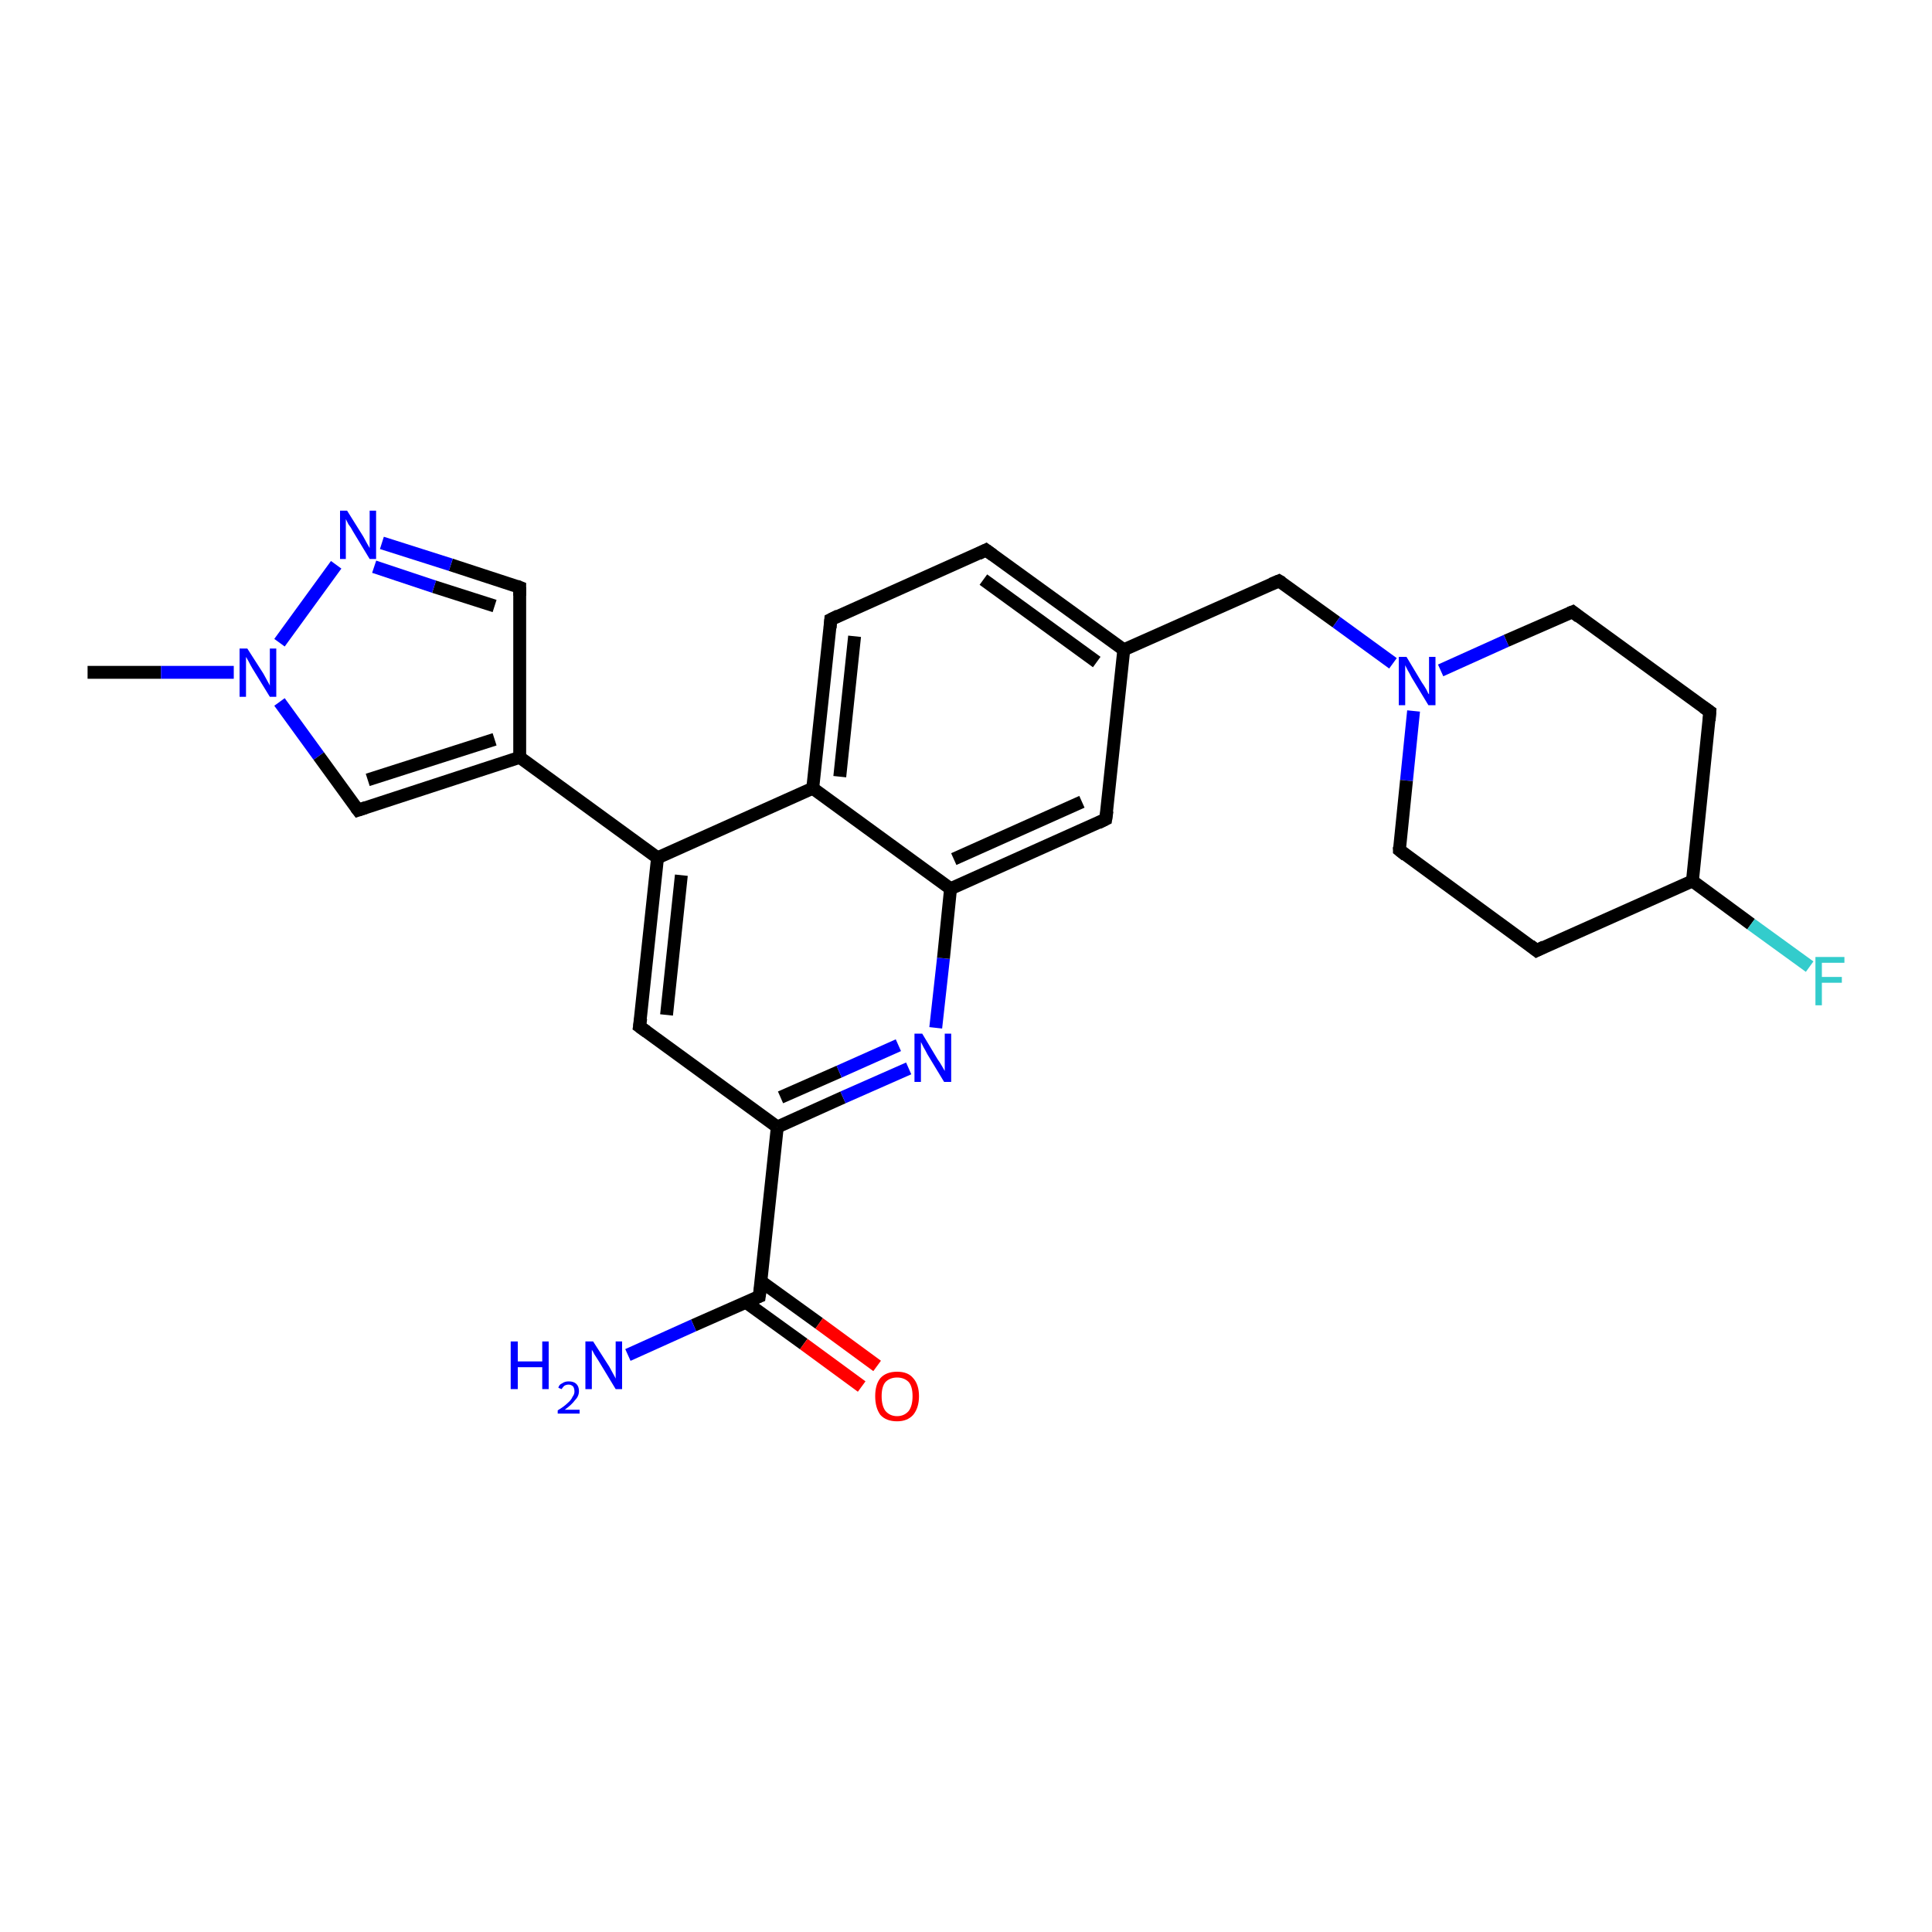 <?xml version='1.0' encoding='iso-8859-1'?>
<svg version='1.1' baseProfile='full'
              xmlns='http://www.w3.org/2000/svg'
                      xmlns:rdkit='http://www.rdkit.org/xml'
                      xmlns:xlink='http://www.w3.org/1999/xlink'
                  xml:space='preserve'
width='300px' height='300px' viewBox='0 0 300 300'>
<!-- END OF HEADER -->
<rect style='opacity:1.0;fill:#FFFFFF;stroke:none' width='300.0' height='300.0' x='0.0' y='0.0'> </rect>
<path class='bond-0 atom-0 atom-1' d='M 13.6,104.4 L 25.0,104.4' style='fill:none;fill-rule:evenodd;stroke:#000000;stroke-width:2.0px;stroke-linecap:butt;stroke-linejoin:miter;stroke-opacity:1' />
<path class='bond-0 atom-0 atom-1' d='M 25.0,104.4 L 36.3,104.4' style='fill:none;fill-rule:evenodd;stroke:#0000FF;stroke-width:2.0px;stroke-linecap:butt;stroke-linejoin:miter;stroke-opacity:1' />
<path class='bond-1 atom-1 atom-2' d='M 43.4,109.0 L 49.5,117.4' style='fill:none;fill-rule:evenodd;stroke:#0000FF;stroke-width:2.0px;stroke-linecap:butt;stroke-linejoin:miter;stroke-opacity:1' />
<path class='bond-1 atom-1 atom-2' d='M 49.5,117.4 L 55.6,125.8' style='fill:none;fill-rule:evenodd;stroke:#000000;stroke-width:2.0px;stroke-linecap:butt;stroke-linejoin:miter;stroke-opacity:1' />
<path class='bond-2 atom-2 atom-3' d='M 55.6,125.8 L 80.7,117.6' style='fill:none;fill-rule:evenodd;stroke:#000000;stroke-width:2.0px;stroke-linecap:butt;stroke-linejoin:miter;stroke-opacity:1' />
<path class='bond-2 atom-2 atom-3' d='M 57.1,121.1 L 76.8,114.8' style='fill:none;fill-rule:evenodd;stroke:#000000;stroke-width:2.0px;stroke-linecap:butt;stroke-linejoin:miter;stroke-opacity:1' />
<path class='bond-3 atom-3 atom-4' d='M 80.7,117.6 L 80.7,91.2' style='fill:none;fill-rule:evenodd;stroke:#000000;stroke-width:2.0px;stroke-linecap:butt;stroke-linejoin:miter;stroke-opacity:1' />
<path class='bond-4 atom-4 atom-5' d='M 80.7,91.2 L 70.0,87.7' style='fill:none;fill-rule:evenodd;stroke:#000000;stroke-width:2.0px;stroke-linecap:butt;stroke-linejoin:miter;stroke-opacity:1' />
<path class='bond-4 atom-4 atom-5' d='M 70.0,87.7 L 59.3,84.3' style='fill:none;fill-rule:evenodd;stroke:#0000FF;stroke-width:2.0px;stroke-linecap:butt;stroke-linejoin:miter;stroke-opacity:1' />
<path class='bond-4 atom-4 atom-5' d='M 76.8,94.1 L 67.4,91.1' style='fill:none;fill-rule:evenodd;stroke:#000000;stroke-width:2.0px;stroke-linecap:butt;stroke-linejoin:miter;stroke-opacity:1' />
<path class='bond-4 atom-4 atom-5' d='M 67.4,91.1 L 58.1,88.0' style='fill:none;fill-rule:evenodd;stroke:#0000FF;stroke-width:2.0px;stroke-linecap:butt;stroke-linejoin:miter;stroke-opacity:1' />
<path class='bond-5 atom-3 atom-6' d='M 80.7,117.6 L 102.1,133.2' style='fill:none;fill-rule:evenodd;stroke:#000000;stroke-width:2.0px;stroke-linecap:butt;stroke-linejoin:miter;stroke-opacity:1' />
<path class='bond-6 atom-6 atom-7' d='M 102.1,133.2 L 99.3,159.4' style='fill:none;fill-rule:evenodd;stroke:#000000;stroke-width:2.0px;stroke-linecap:butt;stroke-linejoin:miter;stroke-opacity:1' />
<path class='bond-6 atom-6 atom-7' d='M 105.8,135.9 L 103.5,157.6' style='fill:none;fill-rule:evenodd;stroke:#000000;stroke-width:2.0px;stroke-linecap:butt;stroke-linejoin:miter;stroke-opacity:1' />
<path class='bond-7 atom-7 atom-8' d='M 99.3,159.4 L 120.7,175.0' style='fill:none;fill-rule:evenodd;stroke:#000000;stroke-width:2.0px;stroke-linecap:butt;stroke-linejoin:miter;stroke-opacity:1' />
<path class='bond-8 atom-8 atom-9' d='M 120.7,175.0 L 130.9,170.4' style='fill:none;fill-rule:evenodd;stroke:#000000;stroke-width:2.0px;stroke-linecap:butt;stroke-linejoin:miter;stroke-opacity:1' />
<path class='bond-8 atom-8 atom-9' d='M 130.9,170.4 L 141.1,165.9' style='fill:none;fill-rule:evenodd;stroke:#0000FF;stroke-width:2.0px;stroke-linecap:butt;stroke-linejoin:miter;stroke-opacity:1' />
<path class='bond-8 atom-8 atom-9' d='M 121.2,170.4 L 130.3,166.4' style='fill:none;fill-rule:evenodd;stroke:#000000;stroke-width:2.0px;stroke-linecap:butt;stroke-linejoin:miter;stroke-opacity:1' />
<path class='bond-8 atom-8 atom-9' d='M 130.3,166.4 L 139.5,162.3' style='fill:none;fill-rule:evenodd;stroke:#0000FF;stroke-width:2.0px;stroke-linecap:butt;stroke-linejoin:miter;stroke-opacity:1' />
<path class='bond-9 atom-9 atom-10' d='M 145.3,159.6 L 146.5,148.8' style='fill:none;fill-rule:evenodd;stroke:#0000FF;stroke-width:2.0px;stroke-linecap:butt;stroke-linejoin:miter;stroke-opacity:1' />
<path class='bond-9 atom-9 atom-10' d='M 146.5,148.8 L 147.6,138.0' style='fill:none;fill-rule:evenodd;stroke:#000000;stroke-width:2.0px;stroke-linecap:butt;stroke-linejoin:miter;stroke-opacity:1' />
<path class='bond-10 atom-10 atom-11' d='M 147.6,138.0 L 171.7,127.2' style='fill:none;fill-rule:evenodd;stroke:#000000;stroke-width:2.0px;stroke-linecap:butt;stroke-linejoin:miter;stroke-opacity:1' />
<path class='bond-10 atom-10 atom-11' d='M 148.1,133.4 L 168.0,124.5' style='fill:none;fill-rule:evenodd;stroke:#000000;stroke-width:2.0px;stroke-linecap:butt;stroke-linejoin:miter;stroke-opacity:1' />
<path class='bond-11 atom-11 atom-12' d='M 171.7,127.2 L 174.5,100.9' style='fill:none;fill-rule:evenodd;stroke:#000000;stroke-width:2.0px;stroke-linecap:butt;stroke-linejoin:miter;stroke-opacity:1' />
<path class='bond-12 atom-12 atom-13' d='M 174.5,100.9 L 198.6,90.2' style='fill:none;fill-rule:evenodd;stroke:#000000;stroke-width:2.0px;stroke-linecap:butt;stroke-linejoin:miter;stroke-opacity:1' />
<path class='bond-13 atom-13 atom-14' d='M 198.6,90.2 L 207.5,96.6' style='fill:none;fill-rule:evenodd;stroke:#000000;stroke-width:2.0px;stroke-linecap:butt;stroke-linejoin:miter;stroke-opacity:1' />
<path class='bond-13 atom-13 atom-14' d='M 207.5,96.6 L 216.3,103.0' style='fill:none;fill-rule:evenodd;stroke:#0000FF;stroke-width:2.0px;stroke-linecap:butt;stroke-linejoin:miter;stroke-opacity:1' />
<path class='bond-14 atom-14 atom-15' d='M 219.5,110.4 L 218.4,121.2' style='fill:none;fill-rule:evenodd;stroke:#0000FF;stroke-width:2.0px;stroke-linecap:butt;stroke-linejoin:miter;stroke-opacity:1' />
<path class='bond-14 atom-14 atom-15' d='M 218.4,121.2 L 217.3,132.0' style='fill:none;fill-rule:evenodd;stroke:#000000;stroke-width:2.0px;stroke-linecap:butt;stroke-linejoin:miter;stroke-opacity:1' />
<path class='bond-15 atom-15 atom-16' d='M 217.3,132.0 L 238.6,147.6' style='fill:none;fill-rule:evenodd;stroke:#000000;stroke-width:2.0px;stroke-linecap:butt;stroke-linejoin:miter;stroke-opacity:1' />
<path class='bond-16 atom-16 atom-17' d='M 238.6,147.6 L 262.8,136.8' style='fill:none;fill-rule:evenodd;stroke:#000000;stroke-width:2.0px;stroke-linecap:butt;stroke-linejoin:miter;stroke-opacity:1' />
<path class='bond-17 atom-17 atom-18' d='M 262.8,136.8 L 271.9,143.5' style='fill:none;fill-rule:evenodd;stroke:#000000;stroke-width:2.0px;stroke-linecap:butt;stroke-linejoin:miter;stroke-opacity:1' />
<path class='bond-17 atom-17 atom-18' d='M 271.9,143.5 L 281.0,150.1' style='fill:none;fill-rule:evenodd;stroke:#33CCCC;stroke-width:2.0px;stroke-linecap:butt;stroke-linejoin:miter;stroke-opacity:1' />
<path class='bond-18 atom-17 atom-19' d='M 262.8,136.8 L 265.5,110.5' style='fill:none;fill-rule:evenodd;stroke:#000000;stroke-width:2.0px;stroke-linecap:butt;stroke-linejoin:miter;stroke-opacity:1' />
<path class='bond-19 atom-19 atom-20' d='M 265.5,110.5 L 244.2,95.0' style='fill:none;fill-rule:evenodd;stroke:#000000;stroke-width:2.0px;stroke-linecap:butt;stroke-linejoin:miter;stroke-opacity:1' />
<path class='bond-20 atom-12 atom-21' d='M 174.5,100.9 L 153.1,85.4' style='fill:none;fill-rule:evenodd;stroke:#000000;stroke-width:2.0px;stroke-linecap:butt;stroke-linejoin:miter;stroke-opacity:1' />
<path class='bond-20 atom-12 atom-21' d='M 170.3,102.8 L 152.7,90.0' style='fill:none;fill-rule:evenodd;stroke:#000000;stroke-width:2.0px;stroke-linecap:butt;stroke-linejoin:miter;stroke-opacity:1' />
<path class='bond-21 atom-21 atom-22' d='M 153.1,85.4 L 129.0,96.2' style='fill:none;fill-rule:evenodd;stroke:#000000;stroke-width:2.0px;stroke-linecap:butt;stroke-linejoin:miter;stroke-opacity:1' />
<path class='bond-22 atom-22 atom-23' d='M 129.0,96.2 L 126.2,122.4' style='fill:none;fill-rule:evenodd;stroke:#000000;stroke-width:2.0px;stroke-linecap:butt;stroke-linejoin:miter;stroke-opacity:1' />
<path class='bond-22 atom-22 atom-23' d='M 132.7,98.8 L 130.4,120.6' style='fill:none;fill-rule:evenodd;stroke:#000000;stroke-width:2.0px;stroke-linecap:butt;stroke-linejoin:miter;stroke-opacity:1' />
<path class='bond-23 atom-8 atom-24' d='M 120.7,175.0 L 117.9,201.3' style='fill:none;fill-rule:evenodd;stroke:#000000;stroke-width:2.0px;stroke-linecap:butt;stroke-linejoin:miter;stroke-opacity:1' />
<path class='bond-24 atom-24 atom-25' d='M 117.9,201.3 L 107.7,205.8' style='fill:none;fill-rule:evenodd;stroke:#000000;stroke-width:2.0px;stroke-linecap:butt;stroke-linejoin:miter;stroke-opacity:1' />
<path class='bond-24 atom-24 atom-25' d='M 107.7,205.8 L 97.5,210.4' style='fill:none;fill-rule:evenodd;stroke:#0000FF;stroke-width:2.0px;stroke-linecap:butt;stroke-linejoin:miter;stroke-opacity:1' />
<path class='bond-25 atom-24 atom-26' d='M 115.8,202.2 L 124.8,208.7' style='fill:none;fill-rule:evenodd;stroke:#000000;stroke-width:2.0px;stroke-linecap:butt;stroke-linejoin:miter;stroke-opacity:1' />
<path class='bond-25 atom-24 atom-26' d='M 124.8,208.7 L 133.8,215.3' style='fill:none;fill-rule:evenodd;stroke:#FF0000;stroke-width:2.0px;stroke-linecap:butt;stroke-linejoin:miter;stroke-opacity:1' />
<path class='bond-25 atom-24 atom-26' d='M 118.2,199.0 L 127.2,205.5' style='fill:none;fill-rule:evenodd;stroke:#000000;stroke-width:2.0px;stroke-linecap:butt;stroke-linejoin:miter;stroke-opacity:1' />
<path class='bond-25 atom-24 atom-26' d='M 127.2,205.5 L 136.2,212.1' style='fill:none;fill-rule:evenodd;stroke:#FF0000;stroke-width:2.0px;stroke-linecap:butt;stroke-linejoin:miter;stroke-opacity:1' />
<path class='bond-26 atom-5 atom-1' d='M 52.2,87.7 L 43.4,99.8' style='fill:none;fill-rule:evenodd;stroke:#0000FF;stroke-width:2.0px;stroke-linecap:butt;stroke-linejoin:miter;stroke-opacity:1' />
<path class='bond-27 atom-23 atom-6' d='M 126.2,122.4 L 102.1,133.2' style='fill:none;fill-rule:evenodd;stroke:#000000;stroke-width:2.0px;stroke-linecap:butt;stroke-linejoin:miter;stroke-opacity:1' />
<path class='bond-28 atom-23 atom-10' d='M 126.2,122.4 L 147.6,138.0' style='fill:none;fill-rule:evenodd;stroke:#000000;stroke-width:2.0px;stroke-linecap:butt;stroke-linejoin:miter;stroke-opacity:1' />
<path class='bond-29 atom-20 atom-14' d='M 244.2,95.0 L 233.9,99.5' style='fill:none;fill-rule:evenodd;stroke:#000000;stroke-width:2.0px;stroke-linecap:butt;stroke-linejoin:miter;stroke-opacity:1' />
<path class='bond-29 atom-20 atom-14' d='M 233.9,99.5 L 223.7,104.1' style='fill:none;fill-rule:evenodd;stroke:#0000FF;stroke-width:2.0px;stroke-linecap:butt;stroke-linejoin:miter;stroke-opacity:1' />
<path d='M 55.3,125.4 L 55.6,125.8 L 56.8,125.4' style='fill:none;stroke:#000000;stroke-width:2.0px;stroke-linecap:butt;stroke-linejoin:miter;stroke-opacity:1;' />
<path d='M 80.7,92.5 L 80.7,91.2 L 80.2,91.0' style='fill:none;stroke:#000000;stroke-width:2.0px;stroke-linecap:butt;stroke-linejoin:miter;stroke-opacity:1;' />
<path d='M 99.5,158.1 L 99.3,159.4 L 100.4,160.2' style='fill:none;stroke:#000000;stroke-width:2.0px;stroke-linecap:butt;stroke-linejoin:miter;stroke-opacity:1;' />
<path d='M 170.5,127.8 L 171.7,127.2 L 171.9,125.9' style='fill:none;stroke:#000000;stroke-width:2.0px;stroke-linecap:butt;stroke-linejoin:miter;stroke-opacity:1;' />
<path d='M 197.4,90.7 L 198.6,90.2 L 199.1,90.5' style='fill:none;stroke:#000000;stroke-width:2.0px;stroke-linecap:butt;stroke-linejoin:miter;stroke-opacity:1;' />
<path d='M 217.3,131.5 L 217.3,132.0 L 218.3,132.8' style='fill:none;stroke:#000000;stroke-width:2.0px;stroke-linecap:butt;stroke-linejoin:miter;stroke-opacity:1;' />
<path d='M 237.6,146.8 L 238.6,147.6 L 239.8,147.0' style='fill:none;stroke:#000000;stroke-width:2.0px;stroke-linecap:butt;stroke-linejoin:miter;stroke-opacity:1;' />
<path d='M 265.4,111.9 L 265.5,110.5 L 264.5,109.8' style='fill:none;stroke:#000000;stroke-width:2.0px;stroke-linecap:butt;stroke-linejoin:miter;stroke-opacity:1;' />
<path d='M 245.2,95.8 L 244.2,95.0 L 243.7,95.2' style='fill:none;stroke:#000000;stroke-width:2.0px;stroke-linecap:butt;stroke-linejoin:miter;stroke-opacity:1;' />
<path d='M 154.2,86.2 L 153.1,85.4 L 151.9,86.0' style='fill:none;stroke:#000000;stroke-width:2.0px;stroke-linecap:butt;stroke-linejoin:miter;stroke-opacity:1;' />
<path d='M 130.2,95.6 L 129.0,96.2 L 128.9,97.5' style='fill:none;stroke:#000000;stroke-width:2.0px;stroke-linecap:butt;stroke-linejoin:miter;stroke-opacity:1;' />
<path d='M 118.1,199.9 L 117.9,201.3 L 117.4,201.5' style='fill:none;stroke:#000000;stroke-width:2.0px;stroke-linecap:butt;stroke-linejoin:miter;stroke-opacity:1;' />
<path class='atom-1' d='M 38.4 100.7
L 40.9 104.6
Q 41.1 105.0, 41.5 105.7
Q 41.9 106.4, 41.9 106.5
L 41.9 100.7
L 42.9 100.7
L 42.9 108.2
L 41.9 108.2
L 39.2 103.8
Q 38.9 103.3, 38.6 102.7
Q 38.3 102.2, 38.2 102.0
L 38.2 108.2
L 37.2 108.2
L 37.2 100.7
L 38.4 100.7
' fill='#0000FF'/>
<path class='atom-5' d='M 53.9 79.3
L 56.4 83.3
Q 56.6 83.7, 57.0 84.4
Q 57.4 85.1, 57.4 85.1
L 57.4 79.3
L 58.4 79.3
L 58.4 86.8
L 57.4 86.8
L 54.8 82.5
Q 54.5 81.9, 54.1 81.4
Q 53.8 80.8, 53.7 80.6
L 53.7 86.8
L 52.8 86.8
L 52.8 79.3
L 53.9 79.3
' fill='#0000FF'/>
<path class='atom-9' d='M 143.2 160.5
L 145.6 164.5
Q 145.9 164.9, 146.3 165.6
Q 146.7 166.3, 146.7 166.3
L 146.7 160.5
L 147.7 160.5
L 147.7 168.0
L 146.6 168.0
L 144.0 163.7
Q 143.7 163.1, 143.4 162.6
Q 143.1 162.0, 143.0 161.8
L 143.0 168.0
L 142.0 168.0
L 142.0 160.5
L 143.2 160.5
' fill='#0000FF'/>
<path class='atom-14' d='M 218.4 102.0
L 220.8 106.0
Q 221.1 106.4, 221.5 107.1
Q 221.8 107.8, 221.9 107.8
L 221.9 102.0
L 222.9 102.0
L 222.9 109.5
L 221.8 109.5
L 219.2 105.2
Q 218.9 104.6, 218.6 104.1
Q 218.3 103.5, 218.2 103.3
L 218.2 109.5
L 217.2 109.5
L 217.2 102.0
L 218.4 102.0
' fill='#0000FF'/>
<path class='atom-18' d='M 281.9 148.6
L 286.4 148.6
L 286.4 149.5
L 282.9 149.5
L 282.9 151.7
L 286.0 151.7
L 286.0 152.6
L 282.9 152.6
L 282.9 156.1
L 281.9 156.1
L 281.9 148.6
' fill='#33CCCC'/>
<path class='atom-25' d='M 79.3 208.3
L 80.4 208.3
L 80.4 211.4
L 84.2 211.4
L 84.2 208.3
L 85.2 208.3
L 85.2 215.7
L 84.2 215.7
L 84.2 212.3
L 80.4 212.3
L 80.4 215.7
L 79.3 215.7
L 79.3 208.3
' fill='#0000FF'/>
<path class='atom-25' d='M 86.7 215.5
Q 86.8 215.0, 87.3 214.8
Q 87.7 214.5, 88.3 214.5
Q 89.1 214.5, 89.5 214.9
Q 89.9 215.3, 89.9 216.0
Q 89.9 216.8, 89.3 217.4
Q 88.8 218.1, 87.7 218.9
L 90.0 218.9
L 90.0 219.5
L 86.6 219.5
L 86.6 219.0
Q 87.6 218.4, 88.1 217.9
Q 88.7 217.4, 88.9 216.9
Q 89.2 216.5, 89.2 216.1
Q 89.2 215.6, 89.0 215.3
Q 88.7 215.0, 88.3 215.0
Q 87.9 215.0, 87.6 215.2
Q 87.4 215.4, 87.2 215.7
L 86.7 215.5
' fill='#0000FF'/>
<path class='atom-25' d='M 92.1 208.3
L 94.6 212.2
Q 94.8 212.6, 95.2 213.3
Q 95.6 214.0, 95.6 214.1
L 95.6 208.3
L 96.6 208.3
L 96.6 215.7
L 95.6 215.7
L 93.0 211.4
Q 92.7 210.9, 92.3 210.3
Q 92.0 209.7, 91.9 209.6
L 91.9 215.7
L 90.9 215.7
L 90.9 208.3
L 92.1 208.3
' fill='#0000FF'/>
<path class='atom-26' d='M 135.9 216.8
Q 135.9 215.0, 136.7 214.0
Q 137.6 213.0, 139.3 213.0
Q 141.0 213.0, 141.8 214.0
Q 142.7 215.0, 142.7 216.8
Q 142.7 218.6, 141.8 219.7
Q 140.9 220.7, 139.3 220.7
Q 137.6 220.7, 136.7 219.7
Q 135.9 218.6, 135.9 216.8
M 139.3 219.9
Q 140.4 219.9, 141.1 219.1
Q 141.7 218.3, 141.7 216.8
Q 141.7 215.3, 141.1 214.6
Q 140.4 213.9, 139.3 213.9
Q 138.2 213.9, 137.5 214.6
Q 136.9 215.3, 136.9 216.8
Q 136.9 218.3, 137.5 219.1
Q 138.2 219.9, 139.3 219.9
' fill='#FF0000'/>
</svg>
